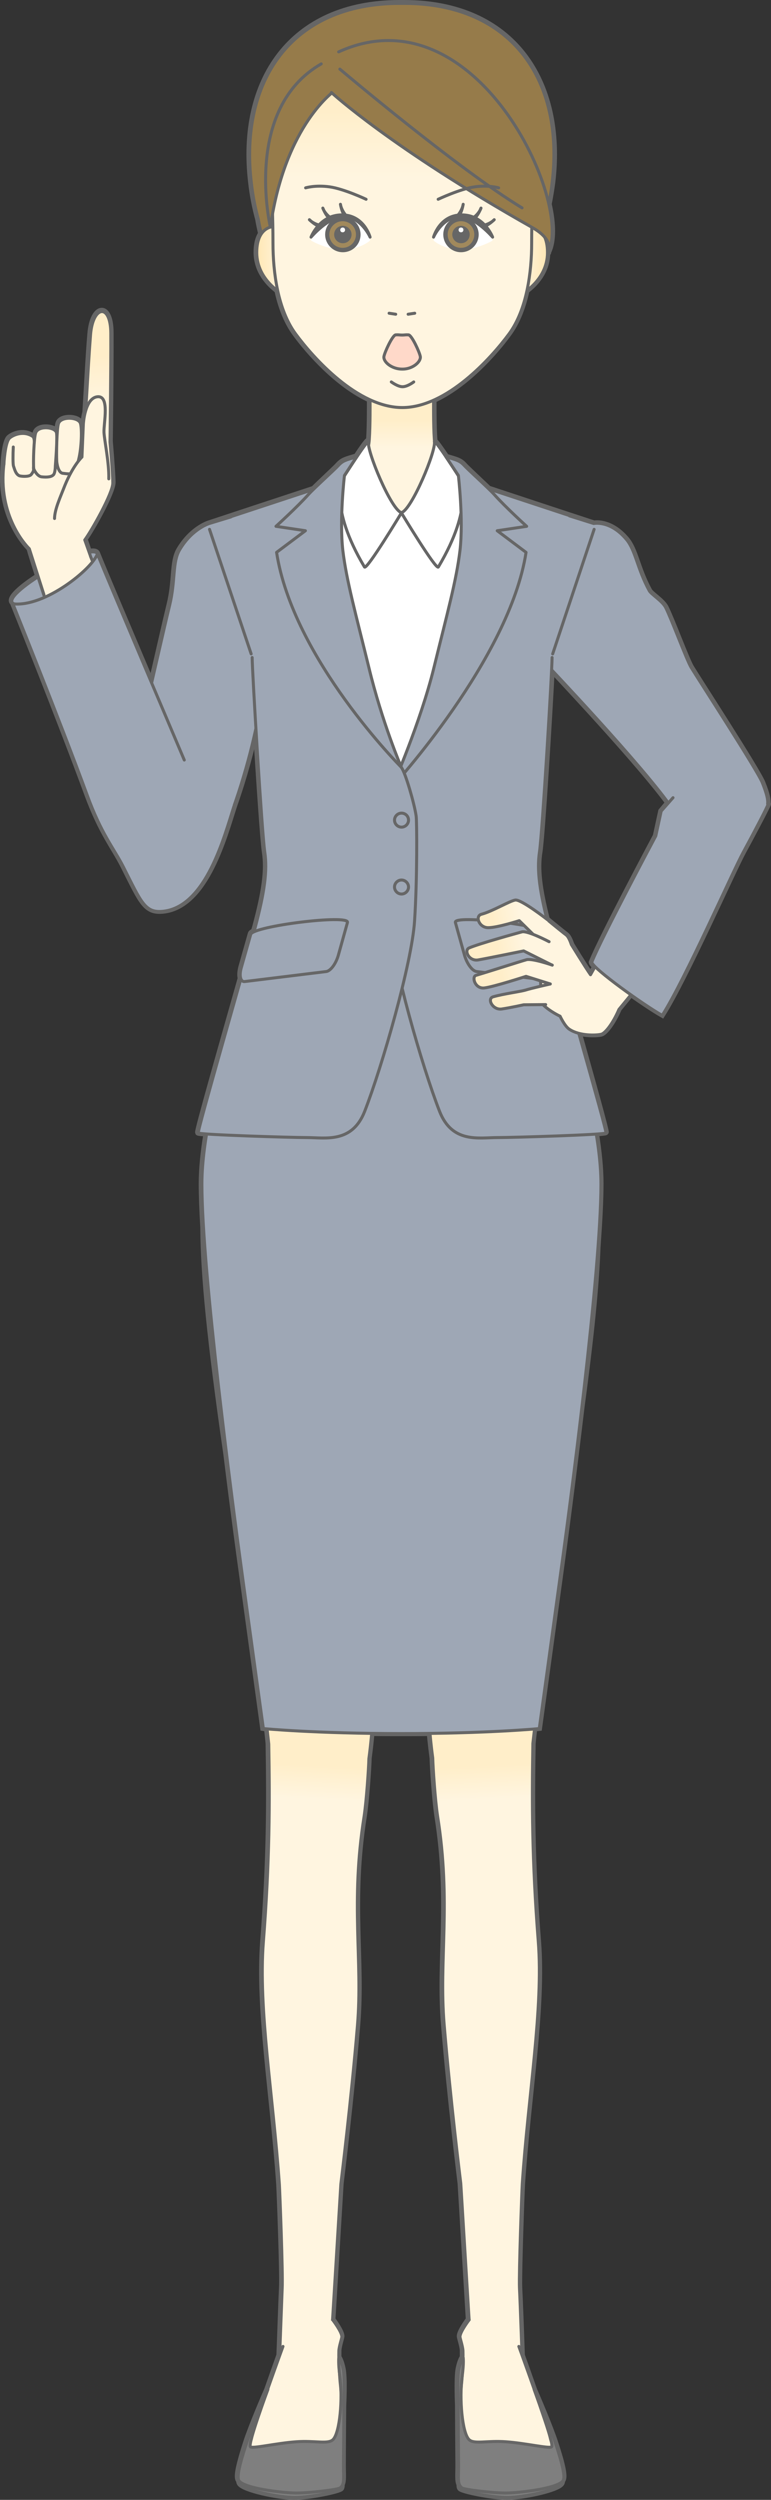 <?xml version="1.0" encoding="UTF-8"?>
<!DOCTYPE svg  PUBLIC '-//W3C//DTD SVG 1.1//EN'  'http://www.w3.org/Graphics/SVG/1.1/DTD/svg11.dtd'>
<svg version="1.1" viewBox="0 0 385.08 1248.2" xmlns="http://www.w3.org/2000/svg">
<rect x="0" y="0" width="385.08" height="1248.2" fill="#333333" stroke="none"/>
<defs>
<linearGradient id="p" x1="377.77" x2="377.77" y1="15.763" y2="77.258" gradientTransform="matrix(.999 -.049 -.049 -.999 -109.79 976.21)" gradientUnits="userSpaceOnUse">
<stop stop-color="#FFF5E0" offset=".004"/>
<stop stop-color="#FFF5E0" offset=".726"/>
<stop stop-color="#FFEEC9" offset="1"/>
</linearGradient>
<linearGradient id="h" x1="263.88" x2="263.88" y1="21.399" y2="82.895" gradientTransform="matrix(-.999 -.049 .049 -.999 396.2 976.21)" gradientUnits="userSpaceOnUse">
<stop stop-color="#FFF5E0" offset=".004"/>
<stop stop-color="#FFF5E0" offset=".726"/>
<stop stop-color="#FFEEC9" offset="1"/>
</linearGradient>
<linearGradient id="g" x1="-298.79" x2="-319.73" y1="1527.1" y2="1610.8" gradientTransform="matrix(.988 .152 .152 -.988 97.199 1820)" gradientUnits="userSpaceOnUse">
<stop stop-color="#FFF5E0" offset=".004"/>
<stop stop-color="#FFF5E0" offset=".726"/>
<stop stop-color="#FFEEC9" offset="1"/>
</linearGradient>
<linearGradient id="f" x1="-323.31" x2="-340.88" y1="1539.2" y2="1609.2" gradientTransform="matrix(.988 .152 .152 -.988 97.199 1820)" gradientUnits="userSpaceOnUse">
<stop stop-color="#FFF5E0" offset=".004"/>
<stop stop-color="#FFF5E0" offset=".726"/>
<stop stop-color="#FFEEC9" offset="1"/>
</linearGradient>
<linearGradient id="e" x1="-310.7" x2="-328.2" y1="1542.4" y2="1612.4" gradientTransform="matrix(.988 .152 .152 -.988 97.199 1820)" gradientUnits="userSpaceOnUse">
<stop stop-color="#FFF5E0" offset=".004"/>
<stop stop-color="#FFF5E0" offset=".726"/>
<stop stop-color="#FFEEC9" offset="1"/>
</linearGradient>
<linearGradient id="d" x1="-298.94" x2="-316.44" y1="1545.3" y2="1615.3" gradientTransform="matrix(.988 .152 .152 -.988 97.199 1820)" gradientUnits="userSpaceOnUse">
<stop stop-color="#FFF5E0" offset=".004"/>
<stop stop-color="#FFF5E0" offset=".726"/>
<stop stop-color="#FFEEC9" offset="1"/>
</linearGradient>
<linearGradient id="c" x1="-294.5" x2="-312" y1="1546.4" y2="1616.4" gradientTransform="matrix(.988 .152 .152 -.988 97.199 1820)" gradientUnits="userSpaceOnUse">
<stop stop-color="#FFF5E0" offset=".004"/>
<stop stop-color="#FFF5E0" offset=".726"/>
<stop stop-color="#FFEEC9" offset="1"/>
</linearGradient>
<linearGradient id="b" x1="232.75" x2="232.75" y1="979.79" y2="1030.8" gradientTransform="matrix(1 0 0 -1 -32.065 1240.6)" gradientUnits="userSpaceOnUse">
<stop stop-color="#FFF5E0" offset=".004"/>
<stop stop-color="#FFF5E0" offset=".726"/>
<stop stop-color="#FFEEC9" offset="1"/>
</linearGradient>
<linearGradient id="a" x1="204.99" x2="161.99" y1="1110.4" y2="1110.4" gradientTransform="matrix(1 0 0 -1 -32.065 1240.6)" gradientUnits="userSpaceOnUse">
<stop stop-color="#FFF5E0" offset=".004"/>
<stop stop-color="#FFF5E0" offset=".726"/>
<stop stop-color="#FFE9BA" offset="1"/>
</linearGradient>
<linearGradient id="o" x1="-7374.9" x2="-7417.9" y1="1110.4" y2="1110.4" gradientTransform="matrix(-1 0 -0 -1 -7146.1 1240.6)" gradientUnits="userSpaceOnUse">
<stop stop-color="#FFF5E0" offset=".004"/>
<stop stop-color="#FFF5E0" offset=".726"/>
<stop stop-color="#FFE9BA" offset="1"/>
</linearGradient>
<linearGradient id="n" x1="233" x2="233" y1="1061.3" y2="1186.4" gradientTransform="matrix(1 0 0 -1 -32.065 1240.6)" gradientUnits="userSpaceOnUse">
<stop stop-color="#FFF5E0" offset=".004"/>
<stop stop-color="#FFF5E0" offset=".726"/>
<stop stop-color="#FFEEC9" offset="1"/>
</linearGradient>
<linearGradient id="m" x1="334.54" x2="283.21" y1="756.54" y2="748.54" gradientTransform="matrix(1 0 0 -1 -32.065 1240.6)" gradientUnits="userSpaceOnUse">
<stop stop-color="#FFF5E0" offset=".004"/>
<stop stop-color="#FFF5E0" offset=".726"/>
<stop stop-color="#FFEEC9" offset="1"/>
</linearGradient>
<linearGradient id="l" x1="330.06" x2="278.73" y1="785.27" y2="777.27" gradientTransform="matrix(1 0 0 -1 -32.065 1240.6)" gradientUnits="userSpaceOnUse">
<stop stop-color="#FFF5E0" offset=".004"/>
<stop stop-color="#FFF5E0" offset=".726"/>
<stop stop-color="#FFEEC9" offset="1"/>
</linearGradient>
<linearGradient id="k" x1="332.14" x2="280.81" y1="771.97" y2="763.97" gradientTransform="matrix(1 0 0 -1 -32.065 1240.6)" gradientUnits="userSpaceOnUse">
<stop stop-color="#FFF5E0" offset=".004"/>
<stop stop-color="#FFF5E0" offset=".726"/>
<stop stop-color="#FFEEC9" offset="1"/>
</linearGradient>
<linearGradient id="j" x1="333.93" x2="282.6" y1="760.49" y2="752.49" gradientTransform="matrix(1 0 0 -1 -32.065 1240.6)" gradientUnits="userSpaceOnUse">
<stop stop-color="#FFF5E0" offset=".004"/>
<stop stop-color="#FFF5E0" offset=".726"/>
<stop stop-color="#FFEEC9" offset="1"/>
</linearGradient>
<linearGradient id="i" x1="335.75" x2="284.42" y1="748.82" y2="740.82" gradientTransform="matrix(1 0 0 -1 -32.065 1240.6)" gradientUnits="userSpaceOnUse">
<stop stop-color="#FFF5E0" offset=".004"/>
<stop stop-color="#FFF5E0" offset=".726"/>
<stop stop-color="#FFEEC9" offset="1"/>
</linearGradient>
</defs>
<path d="m383.34 401.7c0.3-2.2-0.3-5.2-2.6-10.9-2.6-6.4-31.9-51.5-35.6-57.6-2.3-3.9-9.8-24.2-12.7-29.9-1.7-3.3-7.3-6.6-8.2-8.4-6.1-11.2-6.8-20.2-11.5-25.7-7.5-8.8-14.9-8-16-7.8-1.9-0.6-41.3-13.6-52.7-17.4-4.2-4-10.7-10.1-12.1-11.6-2.1-2.4-3.7-2.7-9.1-4.3l0.1 0.1c-2.7-4-5.3-7.7-5.9-7.9-0.5-4.9-0.5-15.2-0.5-16.1v-4.5c16.3-7.4 30.8-23.9 37.5-33.1 4.4-6 7.2-13.6 8.9-21.5 4.1-3.1 10.4-9.4 10.4-19.1 0-3.2-0.5-5.6-1.3-7.4 2.8 3.5 2.1 6.2 1.8 7.1 2.5-5.2 2.5-13.7 0.2-23.8 0.7-3.5 1.3-7.1 1.8-10.8 6-50.4-19.7-89.6-74.1-89.6h-1.1-1.1c-54.4 0-80.1 39.2-74.1 89.6 0.7 6.3 1.9 12.4 3.5 18.3 0.4 2.4 0.9 4.8 1.5 7.2-1.3 1.9-2.3 4.9-2.3 9.3 0 9.7 6.3 16 10.4 19.1 1.7 7.9 4.5 15.5 8.9 21.5 6.7 9.2 21.1 25.6 37.3 33v4.6c0 1 0 15.6-0.8 18.2-0.2-1-0.2-1.7-0.1-2.2-0.5 0-3.1 3.7-5.8 7.8-5.4 1.6-6.9 1.9-9.1 4.3-1.4 1.6-8.2 7.8-12.3 11.9-12.5 4.1-52.1 17.2-52.1 17.2-1 0.3-8.9 3.1-14.9 13.1-3.7 6.1-1.9 15.3-5 27.7-2.2 9-5.3 22.9-9 38.8-11.1-26.3-24.4-57.6-27.1-64.5-0.4-1.1-1.9-1.3-4.1-0.8l-2.2-6.4c3.2-4.3 14.1-23.4 14-28.5s-1.4-20.4-1.4-20.4 0.5-36 0.4-54.4c-0.1-15-8.9-13.8-10.1 0.7-1 11.5-1.8 28.3-2.5 39.2-0.8 3-0.9 5.8-0.9 5.8l-0.2 5.2c-0.2 0.1-0.5 0.3-0.9 0.4 0-2.8-0.1-5.1-0.5-6.1-1.1-3.1-9.6-3.5-10.9 0.1-0.4 1.1-0.7 4.1-0.8 7.5h-0.1c0-1.2 0-2.1-0.1-2.7-0.4-3-9-3.9-10.4-0.1-0.2 0.6-0.4 1.8-0.6 3.3h-0.4c-0.1-0.7-0.3-1.2-0.6-1.4-4.1-2.9-9.1-1.3-11.5 0.6-2.5 1.9-3 13.5-3 13.5l0.1-0.1c0 0.6-0.1 1.2-0.1 1.8-2.3 25.8 12.9 40.1 12.9 40.1l1.2 3.6h-0.1s1.3 4.2 3.3 10.4c-9.2 5.9-16 12.1-12 13.5h0.2-0.7s23 57.1 37.1 95.5c7.1 19.3 13.5 26.7 18 35.7 9.1 18 10.9 23.3 20 22.3 21.5-2.4 30.6-38 35.3-52.4 5.2-14.8 8.6-27.9 10.9-38.5 1.5 25.4 3.6 55.8 4.4 61.3 1.5 9.2 0 20-4.8 37.8-0.2 0.6-0.4 1.3-0.6 2.1-0.9 0.4-1.5 0.8-1.6 1.3l-4.7 16.6c-0.6 2.3-0.7 4.3-0.3 5.5-8.8 31.1-21.8 76.4-21.3 77.1 0.1 0.2 1.7 0.3 4.2 0.5-1.5 8.9-2.4 17.5-2.4 25 0 6.1 0.3 13.5 0.8 22 0.1 23.3 3.3 56.2 11.5 113 3.2 26.2 6.3 49.1 8.1 61.9 5 36.5 10.3 74.9 10.3 74.9s0.6 0.1 1.9 0.2c0.3 2.7 0.6 5.2 0.8 7.5 0.5 29.5 0.5 57.9-2.7 98.9-2.6 33.3 4.9 76.6 8 121.1 0.2 3.2 1.8 44.1 1.4 51.8-0.3 5.5-0.9 24-1.3 33.7-1.5 4.2-3.8 10.6-6.1 17.2-1.3 2.9-7.9 18.3-10.5 26.3-3.7 11.5-4.6 16.3-4 18.3 0.1 0.3 0.3 0.6 0.5 0.8 0 0.5 0.1 1 0.3 1.3 1.9 3.1 19.1 6.8 27.1 6.8s22.6-3.1 23.5-4.3c0.3-0.5 0.4-1.2 0.3-1.8 1-1.9 0.6-4.8 0.6-9.8 0-9.8 0.2-29.8 0.2-29.8s0.7-13.5-0.3-18.2c-0.8-3.9-1.8-5.5-2.1-5.8v-3.5c0.1-2.2 1.5-6.3 1.5-7 0-2.4-4.2-8-4.5-8.4l4.1-67.9s5.2-42 8.3-79.3c2.7-32.5-3.6-60.8 3.3-104.2 1.2-7.9 2.3-24.3 2.4-28.9 0.5-3.7 1-7.9 1.4-12.5 4.7 0.1 9.6 0.1 14.8 0.1 5 0 9.8 0 14.3-0.1 0.4 4.5 0.9 8.7 1.4 12.5 0.1 4.6 1.2 21 2.4 28.9 6.9 43.4 0.6 71.7 3.3 104.2 3.1 37.4 8.3 79.3 8.3 79.3l4.1 67.9c-0.3 0.4-4.5 6-4.5 8.4 0 0.7 1.4 4.8 1.5 7v3.5c-0.3 0.3-1.3 1.9-2.1 5.8-0.9 4.7-0.3 18.2-0.3 18.2s0.1 20 0.2 29.8c0 5-0.4 8 0.6 9.8-0.1 0.7 0 1.4 0.3 1.8 0.9 1.2 15.5 4.3 23.5 4.3s25.3-3.7 27.1-6.8c0.2-0.4 0.3-0.8 0.3-1.3 0.3-0.3 0.4-0.5 0.5-0.8 0.6-2-0.2-6.8-4-18.3-2.6-8-9.2-23.4-10.5-26.3-2.3-6.6-4.6-13.1-6.1-17.2-0.3-9.7-1-28.2-1.3-33.7-0.3-7.7 1.2-48.6 1.4-51.8 3-44.5 10.6-87.8 8-121.1-3.2-40.9-3.2-69.4-2.7-98.9 0.2-2.3 0.5-4.8 0.8-7.5 1.6-0.1 2.4-0.2 2.4-0.2s5.3-38.4 10.3-74.9c2.3-16.6 6.7-49.9 10.9-85.3 4.9-36.2 7.3-61 8-79.8 0.9-12.6 1.5-23.5 1.5-31.9 0-7.6-0.9-16.1-2.3-25 2.9-0.2 4.8-0.4 4.9-0.6 0.3-0.5-6.4-24.6-13.5-49.7 4.6 1.2 9.6 0.9 11.2 0.5 1.9-0.5 5.7-5.2 8.8-12.4l5.9-7.2-0.3-0.5c6.2 4.4 12.4 8.5 16.1 10.6 11.5-18.1 35.1-71.6 40.5-81.5 4.2-7.7 9.3-17.3 11.4-21.6 0.1-0.3 0.3-0.5 0.4-0.8 0.4-0.8 0.6-1.3 0.5-1.4zm-257.7 815.7c-0.1 0.5-0.3 1.1-0.5 1.7 1.2-5.6 5.8-18.5 7.8-23.8-3.4 9.8-6.7 19.5-7.3 22.1zm44.6-25.1c-0.2-2-0.3-3.2-0.3-3.2s-0.1-1-0.2-2.5c0.2 1.7 0.4 3.7 0.5 5.7zm1.8-954.7 0.1-0.2c-0.1 0.1-0.1 0.1-0.1 0.2zm56.6-0.6 0.4 0.5c-0.2-0.1-0.3-0.3-0.4-0.5zm2 952s-0.1 1.2-0.3 3.2c0.1-2 0.3-4 0.5-5.8-0.1 1.6-0.2 2.6-0.2 2.6zm44.7 30.1c-0.2-0.7-0.4-1.3-0.5-1.7-0.6-2.6-3.9-12.3-7.3-22 2 5.2 6.6 18.1 7.8 23.7zm54.9-814.1-2.7 12.4s-27.2 50.9-32 63.1c0.1 0.5 0.7 1.2 1.7 2.2l-2.3 4c-2.6-3.7-9.6-15.1-9.6-15.1s-1.1-3.6-2.5-4.7c-0.2-0.1-7.4-5.9-9.4-7.6 0 0-0.1-0.1-0.3-0.2-3.9-15.4-5.1-25.2-3.7-33.8 1.3-8 5.1-70 6.1-90.8 10.7 11.4 44.5 47.7 58.2 66.3zm-56.3-279.2c-0.1 0.1-0.1 0.2-0.2 0.3 0.1 0.1 0.1-0.1 0.2-0.3z" fill="#666"/>
<path d="m383.34 401.7c0.3-2.2-0.3-5.2-2.6-10.9-2.6-6.4-31.9-51.5-35.6-57.6-2.3-3.9-9.8-24.2-12.7-29.9-1.7-3.3-7.3-6.6-8.2-8.4-6.1-11.2-6.8-20.2-11.5-25.7-7.5-8.8-14.9-8-16-7.8-1.9-0.6-41.3-13.6-52.7-17.4-4.2-4-10.7-10.1-12.1-11.6-2.1-2.4-3.7-2.7-9.1-4.3l0.1 0.1c-2.7-4-5.3-7.7-5.9-7.9-0.5-4.9-0.5-15.2-0.5-16.1v-4.5c16.3-7.4 30.8-23.9 37.5-33.1 4.4-6 7.2-13.6 8.9-21.5 4.1-3.1 10.4-9.4 10.4-19.1 0-3.2-0.5-5.6-1.3-7.4 2.8 3.5 2.1 6.2 1.8 7.1 2.5-5.2 2.5-13.7 0.2-23.8 0.7-3.5 1.3-7.1 1.8-10.8 6-50.4-19.7-89.6-74.1-89.6h-1.1-1.1c-54.4 0-80.1 39.2-74.1 89.6 0.7 6.3 1.9 12.4 3.5 18.3 0.4 2.4 0.9 4.8 1.5 7.2-1.3 1.9-2.3 4.9-2.3 9.3 0 9.7 6.3 16 10.4 19.1 1.7 7.9 4.5 15.5 8.9 21.5 6.7 9.2 21.1 25.6 37.3 33v4.6c0 1 0 15.6-0.8 18.2-0.2-1-0.2-1.7-0.1-2.2-0.5 0-3.1 3.7-5.8 7.8-5.4 1.6-6.9 1.9-9.1 4.3-1.4 1.6-8.2 7.8-12.3 11.9-12.5 4.1-52.1 17.2-52.1 17.2-1 0.3-8.9 3.1-14.9 13.1-3.7 6.1-1.9 15.3-5 27.7-2.2 9-5.3 22.9-9 38.8-11.1-26.3-24.4-57.6-27.1-64.5-0.4-1.1-1.9-1.3-4.1-0.8l-2.2-6.4c3.2-4.3 14.1-23.4 14-28.5s-1.4-20.4-1.4-20.4 0.5-36 0.4-54.4c-0.1-15-8.9-13.8-10.1 0.7-1 11.5-1.8 28.3-2.5 39.2-0.8 3-0.9 5.8-0.9 5.8l-0.2 5.2c-0.2 0.1-0.5 0.3-0.9 0.4 0-2.8-0.1-5.1-0.5-6.1-1.1-3.1-9.6-3.5-10.9 0.1-0.4 1.1-0.7 4.1-0.8 7.5h-0.1c0-1.2 0-2.1-0.1-2.7-0.4-3-9-3.9-10.4-0.1-0.2 0.6-0.4 1.8-0.6 3.3h-0.4c-0.1-0.7-0.3-1.2-0.6-1.4-4.1-2.9-9.1-1.3-11.5 0.6-2.5 1.9-3 13.5-3 13.5l0.1-0.1c0 0.6-0.1 1.2-0.1 1.8-2.3 25.8 12.9 40.1 12.9 40.1l1.2 3.6h-0.1s1.3 4.2 3.3 10.4c-9.2 5.9-16 12.1-12 13.5h0.2-0.7s23 57.1 37.1 95.5c7.1 19.3 13.5 26.7 18 35.7 9.1 18 10.9 23.3 20 22.3 21.5-2.4 30.6-38 35.3-52.4 5.2-14.8 8.6-27.9 10.9-38.5 1.5 25.4 3.6 55.8 4.4 61.3 1.5 9.2 0 20-4.8 37.8-0.2 0.6-0.4 1.3-0.6 2.1-0.9 0.4-1.5 0.8-1.6 1.3l-4.7 16.6c-0.6 2.3-0.7 4.3-0.3 5.5-8.8 31.1-21.8 76.4-21.3 77.1 0.1 0.2 1.7 0.3 4.2 0.5-1.5 8.9-2.4 17.5-2.4 25 0 6.1 0.3 13.5 0.8 22 0.1 23.3 3.3 56.2 11.5 113 3.2 26.2 6.3 49.1 8.1 61.9 5 36.5 10.3 74.9 10.3 74.9s0.6 0.1 1.9 0.2c0.3 2.7 0.6 5.2 0.8 7.5 0.5 29.5 0.5 57.9-2.7 98.9-2.6 33.3 4.9 76.6 8 121.1 0.2 3.2 1.8 44.1 1.4 51.8-0.3 5.5-0.9 24-1.3 33.7-1.5 4.2-3.8 10.6-6.1 17.2-1.3 2.9-7.9 18.3-10.5 26.3-3.7 11.5-4.6 16.3-4 18.3 0.1 0.3 0.3 0.6 0.5 0.8 0 0.5 0.1 1 0.3 1.3 1.9 3.1 19.1 6.8 27.1 6.8s22.6-3.1 23.5-4.3c0.3-0.5 0.4-1.2 0.3-1.8 1-1.9 0.6-4.8 0.6-9.8 0-9.8 0.2-29.8 0.2-29.8s0.7-13.5-0.3-18.2c-0.8-3.9-1.8-5.5-2.1-5.8v-3.5c0.1-2.2 1.5-6.3 1.5-7 0-2.4-4.2-8-4.5-8.4l4.1-67.9s5.2-42 8.3-79.3c2.7-32.5-3.6-60.8 3.3-104.2 1.2-7.9 2.3-24.3 2.4-28.9 0.5-3.7 1-7.9 1.4-12.5 4.7 0.1 9.6 0.1 14.8 0.1 5 0 9.8 0 14.3-0.1 0.4 4.5 0.9 8.7 1.4 12.5 0.1 4.6 1.2 21 2.4 28.9 6.9 43.4 0.6 71.7 3.3 104.2 3.1 37.4 8.3 79.3 8.3 79.3l4.1 67.9c-0.3 0.4-4.5 6-4.5 8.4 0 0.7 1.4 4.8 1.5 7v3.5c-0.3 0.3-1.3 1.9-2.1 5.8-0.9 4.7-0.3 18.2-0.3 18.2s0.1 20 0.2 29.8c0 5-0.4 8 0.6 9.8-0.1 0.7 0 1.4 0.3 1.8 0.9 1.2 15.5 4.3 23.5 4.3s25.3-3.7 27.1-6.8c0.2-0.4 0.3-0.8 0.3-1.3 0.3-0.3 0.4-0.5 0.5-0.8 0.6-2-0.2-6.8-4-18.3-2.6-8-9.2-23.4-10.5-26.3-2.3-6.6-4.6-13.1-6.1-17.2-0.3-9.7-1-28.2-1.3-33.7-0.3-7.7 1.2-48.6 1.4-51.8 3-44.5 10.6-87.8 8-121.1-3.2-40.9-3.2-69.4-2.7-98.9 0.2-2.3 0.5-4.8 0.8-7.5 1.6-0.1 2.4-0.2 2.4-0.2s5.3-38.4 10.3-74.9c2.3-16.6 6.7-49.9 10.9-85.3 4.9-36.2 7.3-61 8-79.8 0.9-12.6 1.5-23.5 1.5-31.9 0-7.6-0.9-16.1-2.3-25 2.9-0.2 4.8-0.4 4.9-0.6 0.3-0.5-6.4-24.6-13.5-49.7 4.6 1.2 9.6 0.9 11.2 0.5 1.9-0.5 5.7-5.2 8.8-12.4l5.9-7.2-0.3-0.5c6.2 4.4 12.4 8.5 16.1 10.6 11.5-18.1 35.1-71.6 40.5-81.5 4.2-7.7 9.3-17.3 11.4-21.6 0.1-0.3 0.3-0.5 0.4-0.8 0.4-0.8 0.6-1.3 0.5-1.4zm-257.7 815.7c-0.1 0.5-0.3 1.1-0.5 1.7 1.2-5.6 5.8-18.5 7.8-23.8-3.4 9.8-6.7 19.5-7.3 22.1zm44.6-25.1c-0.2-2-0.3-3.2-0.3-3.2s-0.1-1-0.2-2.5c0.2 1.7 0.4 3.7 0.5 5.7zm1.8-954.7 0.1-0.2c-0.1 0.1-0.1 0.1-0.1 0.2zm56.6-0.6 0.4 0.5c-0.2-0.1-0.3-0.3-0.4-0.5zm2 952s-0.1 1.2-0.3 3.2c0.1-2 0.3-4 0.5-5.8-0.1 1.6-0.2 2.6-0.2 2.6zm44.7 30.1c-0.2-0.7-0.4-1.3-0.5-1.7-0.6-2.6-3.9-12.3-7.3-22 2 5.2 6.6 18.1 7.8 23.7zm54.9-814.1-2.7 12.4s-27.2 50.9-32 63.1c0.1 0.5 0.7 1.2 1.7 2.2l-2.3 4c-2.6-3.7-9.6-15.1-9.6-15.1s-1.1-3.6-2.5-4.7c-0.2-0.1-7.4-5.9-9.4-7.6 0 0-0.1-0.1-0.3-0.2-3.9-15.4-5.1-25.2-3.7-33.8 1.3-8 5.1-70 6.1-90.8 10.7 11.4 44.5 47.7 58.2 66.3zm-56.3-279.2c-0.1 0.1-0.1 0.2-0.2 0.3 0.1 0.1 0.1-0.1 0.2-0.3z" fill-opacity="0" stroke="#666" stroke-width="3"/>
<path d="m160.44 243.1-55.8 18.4 22.5 70.6 73.6 20.4 73.5-20.4 22.5-70.6-55.8-18.4-40.2 0.8z" fill="#9EA7B5"/>
<path d="m160.44 243.1-55.8 18.4 22.5 70.6 73.6 20.4 73.5-20.4 22.5-70.6-55.8-18.4-40.2 0.8z" fill-opacity="0" stroke="#666" stroke-linecap="round" stroke-linejoin="round" stroke-width="1.5"/>
<path d="m277.44 791.1c20.8-131.8 23.9-173.2 19.9-204.6s-19.4-74.3-19.4-74.3c-2.9-12.7-66.6 99.2-66.6 99.2s-10.1 16.2-6.8 37.8c5 32.7 3.5 77.5 5.5 118.1 1.5 30 2.3 82.9 6.1 110.5 0.1 4.6 1.2 21 2.4 28.9 6.9 43.4 0.6 71.7 3.3 104.2 3.1 37.4 8.3 79.3 8.3 79.3l5.1 83.4 25.7 8.6s-1.1-32.2-1.5-39.9c-0.3-7.7 1.2-48.6 1.4-51.8 3-44.5 10.6-87.8 8-121.1-3.2-40.9-3.2-69.4-2.7-98.9 1.9-17.2 5.6-43.3 11.3-79.4z" fill="url(#p)"/>
<path d="m277.44 791.1c20.8-131.8 23.9-173.2 19.9-204.6s-19.4-74.3-19.4-74.3c-2.9-12.7-66.6 99.2-66.6 99.2s-10.1 16.2-6.8 37.8c5 32.7 3.5 77.5 5.5 118.1 1.5 30 2.3 82.9 6.1 110.5v0c0.1 4.6 1.2 21 2.4 28.9 6.9 43.4 0.6 71.7 3.3 104.2 3.1 37.4 8.3 79.3 8.3 79.3l5.1 83.4 25.7 8.6s-1.1-32.2-1.5-39.9c-0.3-7.7 1.2-48.6 1.4-51.8 3-44.5 10.6-87.8 8-121.1-3.2-40.9-3.2-69.4-2.7-98.9 1.9-17.2 5.6-43.3 11.3-79.4z" fill-opacity="0" stroke="#666" stroke-linecap="round" stroke-linejoin="round" stroke-width="1.5"/>
<path d="m189.14 611.5s-63.7-112-66.6-99.2c0 0-15.4 42.9-19.4 74.3s-0.9 72.7 19.9 204.6c5.7 36.1 9.4 62.2 11.2 79.6 0.5 29.5 0.5 57.9-2.7 98.9-2.6 33.3 4.9 76.6 8 121.1 0.2 3.2 1.8 44.1 1.4 51.8-0.3 7.7-1.5 39.9-1.5 39.9l25.7-8.6 5.1-83.4s5.2-42 8.3-79.3c2.7-32.5-3.6-60.8 3.3-104.2 1.2-7.9 2.3-24.3 2.4-28.9 3.8-27.6 4.6-80.6 6.1-110.6 2-40.6 0.6-85.4 5.5-118.1 3.4-21.7-6.7-37.9-6.7-37.9z" fill="url(#h)"/>
<path d="m189.14 611.5s-63.7-112-66.6-99.2c0 0-15.4 42.9-19.4 74.3s-0.9 72.7 19.9 204.6c5.7 36.1 9.4 62.2 11.2 79.6 0.5 29.5 0.5 57.9-2.7 98.9-2.6 33.3 4.9 76.6 8 121.1 0.2 3.2 1.8 44.1 1.4 51.8-0.3 7.7-1.5 39.9-1.5 39.9l25.7-8.6 5.1-83.4s5.2-42 8.3-79.3c2.7-32.5-3.6-60.8 3.3-104.2 1.2-7.9 2.3-24.3 2.4-28.9v0c3.8-27.6 4.6-80.6 6.1-110.6 2-40.6 0.6-85.4 5.5-118.1 3.4-21.7-6.7-37.9-6.7-37.9z" fill-opacity="0" stroke="#666" stroke-linecap="round" stroke-linejoin="round" stroke-width="1.5"/>
<path d="m300.14 591.2c0-43.9-29.7-119.8-29.7-119.8l-70-13.7-69.9 13.7s-29.7 75.9-29.7 119.8 15.4 160.5 20.4 197 10.3 74.9 10.3 74.9 26 2.5 68.9 2.5c43 0 68.9-2.5 68.9-2.5s5.3-38.4 10.3-74.9c5.1-36.5 20.5-153.1 20.5-197z" fill="#9EA7B5"/>
<path d="m300.14 591.2c0-43.9-29.7-119.8-29.7-119.8l-70-13.7-69.9 13.7s-29.7 75.9-29.7 119.8 15.4 160.5 20.4 197 10.3 74.9 10.3 74.9 26 2.5 68.9 2.5c43 0 68.9-2.5 68.9-2.5s5.3-38.4 10.3-74.9c5.1-36.5 20.5-153.1 20.5-197z" fill-opacity="0" stroke="#666" stroke-linecap="round" stroke-linejoin="round" stroke-width="1.5"/>
<path d="m166.14 1158.3s4.6 6 4.6 8.5c0 0.7-1.4 4.8-1.5 7-0.2 5.5 0.6 15.2 0.6 15.2s5.3 48.3-3.9 48.4c-9 0-39.9-1-44.3-1s3-14.5 4-19.1c1.2-5.8 15.7-45.7 15.7-45.7" fill="#FFF5E0"/>
<path d="m166.14 1158.3s4.6 6 4.6 8.5c0 0.7-1.4 4.8-1.5 7-0.2 5.5 0.6 15.2 0.6 15.2s5.3 48.3-3.9 48.4c-9 0-39.9-1-44.3-1s3-14.5 4-19.1c1.2-5.8 15.7-45.7 15.7-45.7" fill-opacity="0" stroke="#666" stroke-linecap="round" stroke-linejoin="round" stroke-width="1.5"/>
<path d="m120.84 1234.2s-1.9 4.2-0.8 6c1.9 3.1 19.1 6.8 27.1 6.8s22.6-3.1 23.5-4.3-0.3-4-0.3-4z" fill="#7F7F7F"/>
<path d="m120.84 1234.2s-1.9 4.2-0.8 6c1.9 3.1 19.1 6.8 27.1 6.8s22.6-3.1 23.5-4.3-0.3-4-0.3-4z" fill-opacity="0" stroke="#666" stroke-linecap="round" stroke-linejoin="round" stroke-width="1.5"/>
<path d="m133.84 1193s-10.1 27.1-8.8 28.7c0.9 1.1 13-1.8 22.9-2.5 9.5-0.7 15.9 1.4 18.4-1.1 3.4-3.4 4.9-20.3 3.4-31.6-0.9-6.8-0.5-9.3-0.5-9.3s1.3 1.4 2.2 5.9c0.9 4.7 0.3 18.2 0.3 18.2s-0.1 20-0.2 29.8c0 6.4 0.7 9.5-1.8 11.2-1.2 0.8-15.1 2.5-21.7 2.5s-27.5-2.4-28.9-6.6c-0.6-2 0.2-6.8 4-18.3 2.8-9 10.7-26.9 10.7-26.9z" fill="#7F7F7F"/>
<path d="m133.84 1193s-10.1 27.1-8.8 28.7c0.9 1.1 13-1.8 22.9-2.5 9.5-0.7 15.9 1.4 18.4-1.1 3.4-3.4 4.9-20.3 3.4-31.6-0.9-6.8-0.5-9.3-0.5-9.3s1.3 1.4 2.2 5.9c0.9 4.7 0.3 18.2 0.3 18.2s-0.1 20-0.2 29.8c0 6.4 0.7 9.5-1.8 11.2-1.2 0.8-15.1 2.5-21.7 2.5s-27.5-2.4-28.9-6.6c-0.6-2 0.2-6.8 4-18.3 2.8-9 10.7-26.9 10.7-26.9z" fill-opacity="0" stroke="#666" stroke-linecap="round" stroke-linejoin="round" stroke-width="1.5"/>
<path d="m234.34 1158.3s-4.6 6-4.6 8.5c0 0.7 1.4 4.8 1.5 7 0.2 5.5-0.6 15.2-0.6 15.2s-5.3 48.3 3.9 48.4c9 0 39.9-1 44.3-1s-3-14.5-4-19.1c-1.2-5.8-15.7-45.7-15.7-45.7" fill="#FFF5E0"/>
<path d="m234.34 1158.3s-4.6 6-4.6 8.5c0 0.7 1.4 4.8 1.5 7 0.2 5.5-0.6 15.2-0.6 15.2s-5.3 48.3 3.9 48.4c9 0 39.9-1 44.3-1s-3-14.5-4-19.1c-1.2-5.8-15.7-45.7-15.7-45.7" fill-opacity="0" stroke="#666" stroke-linecap="round" stroke-linejoin="round" stroke-width="1.5"/>
<path d="m279.74 1234.2s1.9 4.2 0.8 6c-1.9 3.1-19.1 6.8-27.1 6.8s-22.6-3.1-23.5-4.3 0.3-4 0.3-4z" fill="#7F7F7F"/>
<path d="m279.74 1234.2s1.9 4.2 0.8 6c-1.9 3.1-19.1 6.8-27.1 6.8s-22.6-3.1-23.5-4.3 0.3-4 0.3-4z" fill-opacity="0" stroke="#666" stroke-linecap="round" stroke-linejoin="round" stroke-width="1.5"/>
<path d="m266.74 1193s10.1 27.1 8.8 28.7c-0.9 1.1-13-1.8-22.9-2.5-9.5-0.7-15.9 1.4-18.4-1.1-3.4-3.4-4.9-20.3-3.4-31.6 0.9-6.8 0.5-9.3 0.5-9.3s-1.3 1.4-2.2 5.9c-0.9 4.7-0.3 18.2-0.3 18.2s0.1 20 0.2 29.8c0 6.4-0.7 9.5 1.8 11.2 1.2 0.8 15.1 2.5 21.7 2.5s27.5-2.4 28.9-6.6c0.6-2-0.2-6.8-4-18.3-2.9-9-10.7-26.9-10.7-26.9z" fill="#7F7F7F"/>
<path d="m266.74 1193s10.1 27.1 8.8 28.7c-0.9 1.1-13-1.8-22.9-2.5-9.5-0.7-15.9 1.4-18.4-1.1-3.4-3.4-4.9-20.3-3.4-31.6 0.9-6.8 0.5-9.3 0.5-9.3s-1.3 1.4-2.2 5.9c-0.9 4.7-0.3 18.2-0.3 18.2s0.1 20 0.2 29.8c0 6.4-0.7 9.5 1.8 11.2 1.2 0.8 15.1 2.5 21.7 2.5s27.5-2.4 28.9-6.6c0.6-2-0.2-6.8-4-18.3-2.9-9-10.7-26.9-10.7-26.9z" fill-opacity="0" stroke="#666" stroke-linecap="round" stroke-linejoin="round" stroke-width="1.5"/>
<path d="m272.24 331s50 52.6 63.8 73.1c3.9 5.8 37.7 12.4 45.6 1.3 2.3-3.3 2.8-5.3-0.9-14.6-2.6-6.4-31.9-51.5-35.6-57.6-2.3-3.9-9.8-24.2-12.7-29.9-1.7-3.3-7.3-6.6-8.2-8.4-6.1-11.2-6.8-20.2-11.5-25.7-8.1-9.6-16.2-7.8-16.2-7.8l-12.1-3.8" fill="#9EA7B5"/>
<path d="m272.24 331s50 52.6 63.8 73.1c3.9 5.8 37.7 12.4 45.6 1.3 2.3-3.3 2.8-5.3-0.9-14.6-2.6-6.4-31.9-51.5-35.6-57.6-2.3-3.9-9.8-24.2-12.7-29.9-1.7-3.3-7.3-6.6-8.2-8.4-6.1-11.2-6.8-20.2-11.5-25.7-8.1-9.6-16.2-7.8-16.2-7.8l-12.1-3.8" fill-opacity="0" stroke="#666" stroke-linecap="round" stroke-linejoin="round" stroke-width="1.5"/>
<path d="m132.04 337.7s-3.2 42.7-27.5 95.2c-5 10.8-48.2-14.1-41.4-40.1 1.8-6.7 6.6-13.2 8.3-20.2 1.1-4.4-1-9.1 0-13.4 5.5-23 10.3-44.7 13.3-57 3-12.4 1.3-21.5 5-27.7 6.4-10.8 15.1-13.2 15.1-13.2l10.5-3.2" fill="#9EA7B5"/>
<path d="m132.04 337.7s-3.2 42.7-27.5 95.2c-5 10.8-48.2-14.1-41.4-40.1 1.8-6.7 6.6-13.2 8.3-20.2 1.1-4.4-1-9.1 0-13.4 5.5-23 10.3-44.7 13.3-57 3-12.4 1.3-21.5 5-27.7 6.4-10.8 15.1-13.2 15.1-13.2l10.5-3.2" fill-opacity="0" stroke="#666" stroke-linecap="round" stroke-linejoin="round" stroke-width="1.5"/>
<path d="m7.035 301.5c-9.2-3.4 39.2-31.7 41.6-24.9s-20.5 32.7-41.6 24.9z" fill="#9EA7B5"/>
<path d="m7.035 301.5c-9.2-3.4 39.2-31.7 41.6-24.9s-20.5 32.7-41.6 24.9z" fill-opacity="0" stroke="#666" stroke-linecap="round" stroke-linejoin="round" stroke-width="1.5"/>
<path d="m87.935 448.3c-5.4 1.3-25.1-34.8-31.7-50.4s-16.8-50.5-23.9-70c-5.8-15.9-16.7-50.3-16.7-50.3l26.6-7.3s12.8 32.3 19.3 48c6.6 15.6 30 51.1 32.5 73.7" fill="#FFF5E0"/>
<path d="m87.935 448.3c-5.4 1.3-25.1-34.8-31.7-50.4s-16.8-50.5-23.9-70c-5.8-15.9-16.7-50.3-16.7-50.3l26.6-7.3s12.8 32.3 19.3 48c6.6 15.6 30 51.1 32.5 73.7" fill-opacity="0" stroke="#666" stroke-linecap="round" stroke-linejoin="round" stroke-width="1.5"/>
<path d="m21.935 296.9-7.3-22.9s-15.2-14.4-12.9-40.1c0.2-1.7 0.2-3.6 0.4-5.5 0.7-6.4 5.1-10 5.1-10l2.9 1.3s30.8-0.6 31.6-2.7 2.1-32.4 3.5-50c1.2-14.5 10-15.7 10.1-0.7 0.1 18.4-0.4 54.4-0.4 54.4s1.4 15.3 1.4 20.4c0.1 5.1-10.8 24.2-14 28.5l2.7 7.6" fill="url(#g)"/>
<path d="m21.935 296.9-7.3-22.9s-15.2-14.4-12.9-40.1c0.2-1.7 0.2-3.6 0.4-5.5 0.7-6.4 5.1-10 5.1-10l2.9 1.3s30.8-0.6 31.6-2.7 2.1-32.4 3.5-50c1.2-14.5 10-15.7 10.1-0.7 0.1 18.4-0.4 54.4-0.4 54.4s1.4 15.3 1.4 20.4c0.1 5.1-10.8 24.2-14 28.5l2.7 7.6" fill-opacity="0" stroke="#666" stroke-linecap="round" stroke-linejoin="round" stroke-width="1.5"/>
<path d="m6.635 223.2c-0.2 3.8-0.2 8.7 0.1 9.5 0.6 1.8 1.1 3.9 2.8 4.8 0.8 0.4 5 0.7 6-0.5s1.4-2.2 1.2-3 1.5-14.7-0.3-16c-4.1-2.9-9.1-1.3-11.5 0.6-2.5 1.9-3 13.5-3 13.5" fill="url(#f)"/>
<path d="m6.635 223.2c-0.2 3.8-0.2 8.7 0.1 9.5 0.6 1.8 1.1 3.9 2.8 4.8 0.8 0.4 5 0.7 6-0.5s1.4-2.2 1.2-3 1.5-14.7-0.3-16c-4.1-2.9-9.1-1.3-11.5 0.6-2.5 1.9-3 13.5-3 13.5" fill-opacity="0" stroke="#666" stroke-linecap="round" stroke-linejoin="round" stroke-width="1.5"/>
<path d="m27.635 232.7s1.1-13.4 0.6-16.5c-0.4-3-9-3.9-10.4-0.1-0.9 2.3-1.3 14.9-1 17.8 0.1 0.7 1.8 4 4 4.2 3 0.3 5.1 0 6-1.2 0.8-1.2 0.8-4.2 0.8-4.2z" fill="url(#e)"/>
<path d="m27.635 232.7s1.1-13.4 0.6-16.5c-0.4-3-9-3.9-10.4-0.1-0.9 2.3-1.3 14.9-1 17.8 0.1 0.7 1.8 4 4 4.2 3 0.3 5.1 0 6-1.2 0.8-1.2 0.8-4.2 0.8-4.2z" fill-opacity="0" stroke="#666" stroke-linecap="round" stroke-linejoin="round" stroke-width="1.5"/>
<path d="m39.335 229.2c1.4-5.6 1.7-15.4 0.8-17.9-1.1-3.1-9.6-3.5-10.9 0.1-0.9 2.5-1.1 15.6-0.9 18.8 0 0.8 0.6 5.7 2.9 6.1 3 0.4 5.1 0.6 6-0.6s2.1-6.5 2.1-6.5z" fill="url(#d)"/>
<path d="m39.335 229.2c1.4-5.6 1.7-15.4 0.8-17.9-1.1-3.1-9.6-3.5-10.9 0.1-0.9 2.5-1.1 15.6-0.9 18.8 0 0.8 0.6 5.7 2.9 6.1 3 0.4 5.1 0.6 6-0.6s2.1-6.5 2.1-6.5z" fill-opacity="0" stroke="#666" stroke-linecap="round" stroke-linejoin="round" stroke-width="1.5"/>
<path d="m27.235 258.9c0.1-4.7 2.8-10.4 5.2-16.6 4.1-10 8.5-14.1 8.5-14.1l0.7-16.5s0.7-12.9 7-13.6 3.1 13.1 3.3 17.8c0.2 4 2.6 15.2 2.4 23.2" fill="url(#c)"/>
<path d="m27.235 258.9c0.1-4.7 2.8-10.4 5.2-16.6 4.1-10 8.5-14.1 8.5-14.1l0.7-16.5s0.7-12.9 7-13.6 3.1 13.1 3.3 17.8c0.2 4 2.6 15.2 2.4 23.2" fill-opacity="0" stroke="#666" stroke-linecap="round" stroke-linejoin="round" stroke-width="1.5"/>
<path d="m116.84 402.6c-4.7 14.5-13.8 50.1-35.3 52.4-9.1 1-10.9-4.3-20-22.3-4.6-9-11-16.4-18-35.7-14.1-38.4-37.1-95.5-37.1-95.5 16 1.8 39.6-17.5 42.2-24.9 5 12.4 43.4 102.9 43.4 102.9" fill="#9EA7B5"/>
<path d="m116.84 402.6c-4.7 14.5-13.8 50.1-35.3 52.4-9.1 1-10.9-4.3-20-22.3-4.6-9-11-16.4-18-35.7-14.1-38.4-37.1-95.5-37.1-95.5 16 1.8 39.6-17.5 42.2-24.9 5 12.4 43.4 102.9 43.4 102.9" fill-opacity="0" stroke="#666" stroke-linecap="round" stroke-linejoin="round" stroke-width="1.5"/>
<path d="m236.94 249.3c-13.1-7.4-15.3-17.3-19.5-26.5-0.9-1.9-0.9-17.4-0.9-18.4v-9.1h-31.7v9.1c0 1.1 0 16.5-0.9 18.4-4.2 9.2-6.4 19.2-19.5 26.5-4.1 2.3 36 29.9 36 29.9s40.6-27.6 36.5-29.9z" fill="url(#b)"/>
<path d="m236.94 249.3c-13.1-7.4-15.3-17.3-19.5-26.5-0.9-1.9-0.9-17.4-0.9-18.4v-9.1h-31.7v9.1c0 1.1 0 16.5-0.9 18.4-4.2 9.2-6.4 19.2-19.5 26.5-4.1 2.3 36 29.9 36 29.9s40.6-27.6 36.5-29.9z" fill-opacity="0" stroke="#666" stroke-linecap="round" stroke-linejoin="round" stroke-width="1.5"/>
<path d="m201.84 1.7h-1.1-1.1c-54.4 0-80.1 39.2-74.1 89.6 0.7 6.3 1.9 12.4 3.5 18.3 6.1 35.3 29.3 62.9 58.7 69.7 3.9 1 7.9 1.6 11.8 1.6h1.1 1.1c4 0 7.9-0.6 11.8-1.6 29.4-6.8 52.7-34.5 58.7-69.7 1.6-5.9 2.8-12 3.5-18.3 6.2-50.4-19.5-89.6-73.9-89.6z" fill="#967B4A"/>
<path d="m201.84 1.7h-1.1-1.1c-54.4 0-80.1 39.2-74.1 89.6 0.7 6.3 1.9 12.4 3.5 18.3 6.1 35.3 29.3 62.9 58.7 69.7 3.9 1 7.9 1.6 11.8 1.6h1.1 1.1c4 0 7.9-0.6 11.8-1.6 29.4-6.8 52.7-34.5 58.7-69.7 1.6-5.9 2.8-12 3.5-18.3 6.2-50.4-19.5-89.6-73.9-89.6z" fill-opacity="0" stroke="#666" stroke-linecap="round" stroke-linejoin="round" stroke-width="1.5"/>
<path d="m138.24 113s-10-1.2-10 13.1 13.8 21.3 13.8 21.3z" fill="url(#a)"/>
<path d="m138.24 113s-10-1.2-10 13.1 13.8 21.3 13.8 21.3z" fill-opacity="0" stroke="#666" stroke-linecap="round" stroke-linejoin="round" stroke-width="1.5"/>
<path d="m263.44 113s10-1.2 10 13.1-13.8 21.3-13.8 21.3z" fill="url(#o)"/>
<path d="m263.44 113s10-1.2 10 13.1-13.8 21.3-13.8 21.3z" fill-opacity="0" stroke="#666" stroke-linecap="round" stroke-linejoin="round" stroke-width="1.5"/>
<path d="m202.64 37.7h-1.1-0.3-0.4-0.4-0.3-1.1c-53.5 1.1-63.3 41.2-63.3 60.7 0 0 0.6 8.8 0.6 23.1s2.4 33.1 11.3 45.2 31 36.8 53.3 36.8c22.2 0 44.4-24.7 53.3-36.8s11.3-30.9 11.3-45.2 0.6-23.1 0.6-23.1c-0.2-19.6-9.9-59.7-63.5-60.7z" fill="url(#n)"/>
<path d="m202.64 37.7v0h-1.1-0.3v0h-0.4-0.4v0h-0.3-1.1v0c-53.5 1.1-63.3 41.2-63.3 60.7 0 0 0.6 8.8 0.6 23.1s2.4 33.1 11.3 45.2 31 36.8 53.3 36.8c22.2 0 44.4-24.7 53.3-36.8s11.3-30.9 11.3-45.2 0.6-23.1 0.6-23.1c-0.2-19.6-9.9-59.7-63.5-60.7z" fill-opacity="0" stroke="#666" stroke-linecap="round" stroke-linejoin="round" stroke-width="1.5"/>
<path d="m167.64 44.9s-25.2 16.7-32.6 68.5c0 0-13.9-58.9 25.4-81.5" fill="#967B4A"/>
<path d="m167.64 44.9s-25.2 16.7-32.6 68.5c0 0-13.9-58.9 25.4-81.5" fill-opacity="0" stroke="#666" stroke-linecap="round" stroke-linejoin="round" stroke-width="1.5"/>
<path d="m165.54 46.2s29.8 27.6 100.3 67.4c11.5 6.5 7.9 12.5 7.9 12.5 12.9-24.6-36-131.4-104.6-100.2" fill="#967B4A"/>
<path d="m165.54 46.2s29.8 27.6 100.3 67.4c11.5 6.5 7.9 12.5 7.9 12.5 12.9-24.6-36-131.4-104.6-100.2" fill-opacity="0" stroke="#666" stroke-linecap="round" stroke-linejoin="round" stroke-width="1.5"/>
<g fill-opacity="0" stroke="#666" stroke-linecap="round" stroke-linejoin="round" stroke-width="1.5">
<path d="m194.34 156.4 3.3 0.5"/>
<path d="m207.14 156.4-3.3 0.5"/>
</g>
<path d="m169.74 34.5s58.7 49.7 91 69.3" fill-opacity="0" stroke="#666" stroke-linecap="round" stroke-linejoin="round" stroke-width="1.5"/>
<path d="m155.34 120.1s4.1-11.6 15.2-11.6 14.3 11.6 14.3 11.6-7.2 6.7-20.1 3.7c-5.4-1.3-9.4-3.7-9.4-3.7z" fill="#fff"/>
<path d="m163.14 117.1c0 4.4 3.6 8.1 8.1 8.1s8.1-3.6 8.1-8.1c0-4.4-3.6-8.1-8.1-8.1s-8.1 3.7-8.1 8.1z"/>
<path d="m163.14 117.1c0 4.4 3.6 8.1 8.1 8.1s8.1-3.6 8.1-8.1c0-4.4-3.6-8.1-8.1-8.1s-8.1 3.7-8.1 8.1z" fill-opacity="0" stroke="#666" stroke-linecap="round" stroke-linejoin="round" stroke-width="1.5"/>
<path d="m163.74 117.1c0 4.1 3.3 7.4 7.4 7.4s7.4-3.3 7.4-7.4-3.3-7.4-7.4-7.4c-4 0-7.4 3.3-7.4 7.4z" fill="#A1895C"/>
<path d="m163.74 117.1c0 4.1 3.3 7.4 7.4 7.4s7.4-3.3 7.4-7.4-3.3-7.4-7.4-7.4c-4 0-7.4 3.3-7.4 7.4z" fill-opacity="0" stroke="#666" stroke-linecap="round" stroke-linejoin="round" stroke-width="1.5"/>
<path d="m167.64 117.1c0 2 1.6 3.6 3.6 3.6s3.6-1.6 3.6-3.6-1.6-3.6-3.6-3.6-3.6 1.6-3.6 3.6z" fill="#666"/>
<path d="m167.64 117.1c0 2 1.6 3.6 3.6 3.6s3.6-1.6 3.6-3.6-1.6-3.6-3.6-3.6-3.6 1.6-3.6 3.6z" fill-opacity="0" stroke="#666" stroke-linecap="round" stroke-linejoin="round" stroke-width="1.5"/>
<path d="m169.94 114.8c0 0.7 0.5 1.2 1.2 1.2s1.2-0.5 1.2-1.2-0.5-1.2-1.2-1.2c-0.6 0-1.2 0.5-1.2 1.2z" fill="#fff"/>
<path d="m164.04 108.6s-1.4-1.3-2.8-4.7c0.9 2.6 3.3 4.4 3.3 4.4l-0.5 0.3" fill="#FFF8E8"/>
<path d="m164.04 108.6s-1.4-1.3-2.8-4.7c0.9 2.6 3.3 4.4 3.3 4.4l-0.5 0.3" fill-opacity="0" stroke="#666" stroke-linecap="round" stroke-linejoin="round" stroke-width="1.5"/>
<path d="m158.94 112.8s-1.8-0.6-4.4-3.1c1.9 2 4.9 2.7 4.9 2.7l-0.5 0.4" fill="#FFF8E8"/>
<path d="m158.94 112.8s-1.8-0.6-4.4-3.1c1.9 2 4.9 2.7 4.9 2.7l-0.5 0.4" fill-opacity="0" stroke="#666" stroke-linecap="round" stroke-linejoin="round" stroke-width="1.5"/>
<path d="m171.74 107.1s-1.1-1.6-1.7-5.1c0.4 2.7 2.3 5 2.3 5l-0.6 0.1" fill="#FFF8E8"/>
<path d="m171.74 107.1s-1.1-1.6-1.7-5.1c0.4 2.7 2.3 5 2.3 5l-0.6 0.1" fill-opacity="0" stroke="#666" stroke-linecap="round" stroke-linejoin="round" stroke-width="1.5"/>
<path d="m155.34 118.4s4.2-11.1 15.4-11.1c11.1 0 14.1 11.1 14.1 11.1s-4.4-10.2-13.3-10.2c-7.4-0.1-16.2 10.2-16.2 10.2z" fill="#666"/>
<path d="m155.34 118.4s4.2-11.1 15.4-11.1c11.1 0 14.1 11.1 14.1 11.1s-4.4-10.2-13.3-10.2c-7.4-0.1-16.2 10.2-16.2 10.2z" fill-opacity="0" stroke="#666" stroke-linecap="round" stroke-linejoin="round" stroke-width="1.5"/>
<path d="m246.04 120.1s-4.1-11.6-15.2-11.6-14.3 11.6-14.3 11.6 7.2 6.7 20.1 3.7c5.5-1.3 9.4-3.7 9.4-3.7z" fill="#fff"/>
<path d="m238.34 117.1c0 4.4-3.6 8.1-8.1 8.1-4.4 0-8.1-3.6-8.1-8.1 0-4.4 3.6-8.1 8.1-8.1 4.4 0 8.1 3.7 8.1 8.1z"/>
<path d="m238.34 117.1c0 4.4-3.6 8.1-8.1 8.1-4.4 0-8.1-3.6-8.1-8.1 0-4.4 3.6-8.1 8.1-8.1 4.4 0 8.1 3.7 8.1 8.1z" fill-opacity="0" stroke="#666" stroke-linecap="round" stroke-linejoin="round" stroke-width="1.5"/>
<path d="m237.64 117.1c0 4.1-3.3 7.4-7.4 7.4s-7.4-3.3-7.4-7.4 3.3-7.4 7.4-7.4 7.4 3.3 7.4 7.4z" fill="#A1895C"/>
<path d="m237.64 117.1c0 4.1-3.3 7.4-7.4 7.4s-7.4-3.3-7.4-7.4 3.3-7.4 7.4-7.4 7.4 3.3 7.4 7.4z" fill-opacity="0" stroke="#666" stroke-linecap="round" stroke-linejoin="round" stroke-width="1.5"/>
<path d="m233.84 117.1c0 2-1.6 3.6-3.6 3.6s-3.6-1.6-3.6-3.6 1.6-3.6 3.6-3.6 3.6 1.6 3.6 3.6z" fill="#666"/>
<path d="m233.84 117.1c0 2-1.6 3.6-3.6 3.6s-3.6-1.6-3.6-3.6 1.6-3.6 3.6-3.6 3.6 1.6 3.6 3.6z" fill-opacity="0" stroke="#666" stroke-linecap="round" stroke-linejoin="round" stroke-width="1.5"/>
<path d="m231.44 114.8c0 0.7-0.5 1.2-1.2 1.2s-1.2-0.5-1.2-1.2 0.5-1.2 1.2-1.2 1.2 0.5 1.2 1.2z" fill="#fff"/>
<path d="m237.44 108.6s1.4-1.3 2.8-4.7c-0.9 2.6-3.3 4.4-3.3 4.4l0.5 0.3" fill="#FFF8E8"/>
<path d="m237.44 108.6s1.4-1.3 2.8-4.7c-0.9 2.6-3.3 4.4-3.3 4.4l0.5 0.3" fill-opacity="0" stroke="#666" stroke-linecap="round" stroke-linejoin="round" stroke-width="1.5"/>
<path d="m242.44 112.8s1.8-0.6 4.4-3.1c-1.9 2-4.9 2.7-4.9 2.7l0.5 0.4" fill="#FFF8E8"/>
<path d="m242.44 112.8s1.8-0.6 4.4-3.1c-1.9 2-4.9 2.7-4.9 2.7l0.5 0.4" fill-opacity="0" stroke="#666" stroke-linecap="round" stroke-linejoin="round" stroke-width="1.5"/>
<path d="m229.64 107.1s1.1-1.6 1.7-5.1c-0.4 2.7-2.3 5-2.3 5l0.6 0.1" fill="#FFF8E8"/>
<path d="m229.64 107.1s1.1-1.6 1.7-5.1c-0.4 2.7-2.3 5-2.3 5l0.6 0.1" fill-opacity="0" stroke="#666" stroke-linecap="round" stroke-linejoin="round" stroke-width="1.5"/>
<path d="m246.04 118.4s-4.2-11.1-15.4-11.1c-11.1 0-14.1 11.1-14.1 11.1s4.4-10.2 13.3-10.2c7.4-0.1 16.2 10.2 16.2 10.2z" fill="#666"/>
<path d="m246.04 118.4s-4.2-11.1-15.4-11.1c-11.1 0-14.1 11.1-14.1 11.1s4.4-10.2 13.3-10.2c7.4-0.1 16.2 10.2 16.2 10.2z" fill-opacity="0" stroke="#666" stroke-linecap="round" stroke-linejoin="round" stroke-width="1.5"/>
<path d="m152.64 93.8s4.8-1.5 12-0.5 18.2 6.2 18.2 6.2" fill-opacity="0" stroke="#666" stroke-linecap="round" stroke-linejoin="round" stroke-width="1.5"/>
<path d="m249.04 93.8s-4.8-1.5-12-0.5-18.2 6.2-18.2 6.2" fill-opacity="0" stroke="#666" stroke-linecap="round" stroke-linejoin="round" stroke-width="1.5"/>
<path d="m195.44 190.7s3.2 2.4 5.6 2.4c2.5 0 5.6-2.4 5.6-2.4" fill="#FFF5E0"/>
<path d="m195.44 190.7s3.2 2.4 5.6 2.4c2.5 0 5.6-2.4 5.6-2.4" fill-opacity="0" stroke="#666" stroke-linecap="round" stroke-linejoin="round" stroke-width="1.5"/>
<path d="m209.94 178.1c-0.3-2.1-4.3-10.8-5.9-10.9s-1.8 0.1-3.2 0.1-1.6-0.2-3.2-0.1-5.6 8.8-5.9 10.9c-0.3 2.6 3.9 6.2 9.1 6.2 5.2 0.1 9.4-3.6 9.1-6.2z" fill="#FFD9C9"/>
<path d="m209.94 178.1c-0.3-2.1-4.3-10.8-5.9-10.9s-1.8 0.1-3.2 0.1-1.6-0.2-3.2-0.1-5.6 8.8-5.9 10.9c-0.3 2.6 3.9 6.2 9.1 6.2 5.2 0.1 9.4-3.6 9.1-6.2z" fill-opacity="0" stroke="#666" stroke-linecap="round" stroke-linejoin="round" stroke-width="1.5"/>
<path d="m166.44 246.8 7.8 82.8 26.2 61.9 26.3-61.9 7.8-82.8-34.1 9.2z" fill="#fff"/>
<path d="m166.44 246.8 7.8 82.8 26.2 61.9 26.3-61.9 7.8-82.8-34.1 9.2z" fill-opacity="0" stroke="#666" stroke-linecap="round" stroke-linejoin="round" stroke-width="1.5"/>
<path d="m184.04 220.4c-1.1 4.3 11.3 34.2 16.5 35.6 0 0-17.4 28.9-18.5 27.1-18-30.2-10.9-44.1-10.9-44.1s11.8-18.6 12.9-18.6z" fill="#fff"/>
<path d="m184.04 220.4c-1.1 4.3 11.3 34.2 16.5 35.6 0 0-17.4 28.9-18.5 27.1-18-30.2-10.9-44.1-10.9-44.1s11.8-18.6 12.9-18.6z" fill-opacity="0" stroke="#666" stroke-linecap="round" stroke-linejoin="round" stroke-width="1.5"/>
<path d="m216.94 220.4c1.1 4.3-11.3 34.2-16.5 35.6 0 0 17.4 28.9 18.5 27.1 18-30.2 10.9-44.1 10.9-44.1s-11.8-18.6-12.9-18.6z" fill="#fff"/>
<path d="m216.94 220.4c1.1 4.3-11.3 34.2-16.5 35.6 0 0 17.4 28.9 18.5 27.1 18-30.2 10.9-44.1 10.9-44.1s-11.8-18.6-12.9-18.6z" fill-opacity="0" stroke="#666" stroke-linecap="round" stroke-linejoin="round" stroke-width="1.5"/>
<path d="m219.94 332.1-5.3 22.9s-11.5 25.5-13.5 28.3c-2 2.7-6.4 17.9-7.3 24.1-0.4 2.5-0.6 31.7 0.8 52.7 1.4 20.9 16.1 72.2 24.9 94.8 6.3 16.1 19.6 13.1 29 13.1 7.5 0 53.5-1.4 54.1-2.3s-23.7-84.8-28.4-102.5-6.2-28.5-4.8-37.8 6.3-90.4 6.3-97.1" fill="#9EA7B5"/>
<path d="m219.94 332.1-5.3 22.9s-11.5 25.5-13.5 28.3c-2 2.7-6.4 17.9-7.3 24.1-0.4 2.5-0.6 31.7 0.8 52.7 1.4 20.9 16.1 72.2 24.9 94.8 6.3 16.1 19.6 13.1 29 13.1 7.5 0 53.5-1.4 54.1-2.3s-23.7-84.8-28.4-102.5-6.2-28.5-4.8-37.8 6.3-90.4 6.3-97.1" fill-opacity="0" stroke="#666" stroke-linecap="round" stroke-linejoin="round" stroke-width="1.5"/>
<path d="m222.74 228.1c5.4 1.6 6.9 1.9 9.1 4.3 1.8 2 12.2 11.4 14.9 14.4 5.7 6.4 16.3 16 16.3 16l-14.7 2.2 14.4 10.8c-8.2 53.2-66.8 117-66.8 117s14.1-32.1 20.8-59.5c6.7-27.3 11.2-43.5 13-58.4 1.8-15.5-0.8-37.5-0.8-37.5z" fill="#9EA7B5"/>
<path d="m222.74 228.1c5.4 1.6 6.9 1.9 9.1 4.3 1.8 2 12.2 11.4 14.9 14.4 5.7 6.4 16.3 16 16.3 16l-14.7 2.2 14.4 10.8c-8.2 53.2-66.8 117-66.8 117s14.1-32.1 20.8-59.5c6.7-27.3 11.2-43.5 13-58.4 1.8-15.5-0.8-37.5-0.8-37.5z" fill-opacity="0" stroke="#666" stroke-linecap="round" stroke-linejoin="round" stroke-width="1.5"/>
<path d="m181.74 332.1 5.3 22.9s11.5 25.5 13.5 28.3c2 2.7 6.4 17.9 7.3 24.1 0.4 2.5 0.6 31.7-0.8 52.7-1.4 20.9-16.1 72.2-24.9 94.8-6.3 16.1-19.6 13.1-29 13.1-7.5 0-53.5-1.4-54.1-2.3s23.7-84.8 28.4-102.5 6.2-28.5 4.8-37.8-6.3-90.4-6.3-97.1" fill="#9EA7B5"/>
<path d="m181.74 332.1 5.3 22.9s11.5 25.5 13.5 28.3c2 2.7 6.4 17.9 7.3 24.1 0.4 2.5 0.6 31.7-0.8 52.7-1.4 20.9-16.1 72.2-24.9 94.8-6.3 16.1-19.6 13.1-29 13.1-7.5 0-53.5-1.4-54.1-2.3s23.7-84.8 28.4-102.5 6.2-28.5 4.8-37.8-6.3-90.4-6.3-97.1" fill-opacity="0" stroke="#666" stroke-linecap="round" stroke-linejoin="round" stroke-width="1.5"/>
<path d="m178.14 228.1c-5.4 1.6-6.9 1.9-9.1 4.3-1.8 2-12.2 11.4-14.9 14.4-5.7 6.4-16.3 16-16.3 16l14.7 2.2-14.4 10.8c8.2 53.2 62.3 107.3 62.3 107.3s-9.6-22.4-16.2-49.8c-6.7-27.3-11.2-43.5-13-58.4-1.8-15.5 0.8-37.5 0.8-37.5z" fill="#9EA7B5"/>
<path d="m178.14 228.1c-5.4 1.6-6.9 1.9-9.1 4.3-1.8 2-12.2 11.4-14.9 14.4-5.7 6.4-16.3 16-16.3 16l14.7 2.2-14.4 10.8c8.2 53.2 62.3 107.3 62.3 107.3s-9.6-22.4-16.2-49.8c-6.7-27.3-11.2-43.5-13-58.4-1.8-15.5 0.8-37.5 0.8-37.5z" fill-opacity="0" stroke="#666" stroke-linecap="round" stroke-linejoin="round" stroke-width="1.5"/>
<path d="m168.94 477.1c-1.2 4.1-3.8 7.7-6 8l-40.7 5c-2.1 0.3-2.9-2.9-1.7-7l4.7-16.6c1.2-4.1 49.5-10.1 48.3-5.9z" fill="#9EA7B5"/>
<path d="m168.94 477.1c-1.2 4.1-3.8 7.7-6 8l-40.7 5c-2.1 0.3-2.9-2.9-1.7-7l4.7-16.6c1.2-4.1 49.5-10.1 48.3-5.9z" fill-opacity="0" stroke="#666" stroke-linecap="round" stroke-linejoin="round" stroke-width="1.5"/>
<path d="m232.04 477.1c1.2 4.1 3.8 7.7 6 8l40.7 5c2.1 0.3 2.9-2.9 1.7-7l-4.7-16.6c-1.2-4.1-49.5-10.1-48.3-5.9z" fill="#9EA7B5"/>
<path d="m232.04 477.1c1.2 4.1 3.8 7.7 6 8l40.7 5c2.1 0.3 2.9-2.9 1.7-7l-4.7-16.6c-1.2-4.1-49.5-10.1-48.3-5.9z" fill-opacity="0" stroke="#666" stroke-linecap="round" stroke-linejoin="round" stroke-width="1.5"/>
<path d="m204.04 409.5c0 1.9-1.6 3.5-3.5 3.5s-3.5-1.6-3.5-3.5 1.6-3.5 3.5-3.5 3.5 1.5 3.5 3.5z" fill="#9EA7B5"/>
<path d="m204.04 409.5c0 1.9-1.6 3.5-3.5 3.5s-3.5-1.6-3.5-3.5 1.6-3.5 3.5-3.5 3.5 1.5 3.5 3.5z" fill-opacity="0" stroke="#666" stroke-linecap="round" stroke-linejoin="round" stroke-width="1.5"/>
<path d="m204.04 442.9c0 1.9-1.6 3.5-3.5 3.5s-3.5-1.6-3.5-3.5 1.6-3.5 3.5-3.5 3.5 1.6 3.5 3.5z" fill="#9EA7B5"/>
<path d="m204.04 442.9c0 1.9-1.6 3.5-3.5 3.5s-3.5-1.6-3.5-3.5 1.6-3.5 3.5-3.5 3.5 1.6 3.5 3.5z" fill-opacity="0" stroke="#666" stroke-linecap="round" stroke-linejoin="round" stroke-width="1.5"/>
<g fill-opacity="0" stroke="#666" stroke-linecap="round" stroke-linejoin="round" stroke-width="1.5">
<path d="m104.64 264.3 20.8 62.2"/>
<path d="m296.74 264.3-20.7 62.2"/>
</g>
<path d="m300.34 477-5.4 9.7c-2.6-3.7-9.6-15.1-9.6-15.1s-1.1-3.6-2.5-4.7c-0.2-0.1-7.4-5.9-9.4-7.6-1.9-1.2-3.1-2.3-3.1-2.3s-1.3 42.6 0.8 44.6c3.7 3.6 8.6 5.8 8.6 5.8s2.3 5 4.6 6.5c5.2 3.5 13.7 3.1 16 2.5 1.9-0.5 5.7-5.2 8.8-12.4l5.9-7.2" fill="url(#m)"/>
<path d="m300.34 477-5.4 9.7c-2.6-3.7-9.6-15.1-9.6-15.1s-1.1-3.6-2.5-4.7c-0.2-0.1-7.4-5.9-9.4-7.6-1.9-1.2-3.1-2.3-3.1-2.3s-1.3 42.6 0.8 44.6c3.7 3.6 8.6 5.8 8.6 5.8s2.3 5 4.6 6.5c5.2 3.5 13.7 3.1 16 2.5 1.9-0.5 5.7-5.2 8.8-12.4l5.9-7.2" fill-opacity="0" stroke="#666" stroke-linecap="round" stroke-linejoin="round" stroke-width="1.5"/>
<path d="m273.54 459.3s-13.3-10.4-16.2-9.9-11.5 5.7-16.9 7.1c-3.3 0.9-1.2 6.7 3.4 6.7s15.5-3.5 15.5-3.5l12.2 12" fill="url(#l)"/>
<path d="m273.54 459.3s-13.3-10.4-16.2-9.9-11.5 5.7-16.9 7.1c-3.3 0.9-1.2 6.7 3.4 6.7s15.5-3.5 15.5-3.5l12.2 12" fill-opacity="0" stroke="#666" stroke-linecap="round" stroke-linejoin="round" stroke-width="1.5"/>
<path d="m274.24 470.2s-10.8-5.7-13.6-4.9c-2.9 0.8-21.1 5.8-26.3 8-2.8 1.2-0.1 6.8 4.5 6s22.7-4.5 22.7-4.5l14.2 7.1" fill="url(#k)"/>
<path d="m274.24 470.2s-10.8-5.7-13.6-4.9c-2.9 0.8-21.1 5.8-26.3 8-2.8 1.2-0.1 6.8 4.5 6s22.7-4.5 22.7-4.5l14.2 7.1" fill-opacity="0" stroke="#666" stroke-linecap="round" stroke-linejoin="round" stroke-width="1.5"/>
<path d="m275.84 481.9s-10-3.5-12.9-2.7-19.4 6.1-25.2 7.8c-2.3 0.7-0.5 6.8 4.1 6.3s20.9-5.8 20.9-5.8l12.1 3.8" fill="url(#j)"/>
<path d="m275.84 481.9s-10-3.5-12.9-2.7-19.4 6.1-25.2 7.8c-2.3 0.7-0.5 6.8 4.1 6.3s20.9-5.8 20.9-5.8l12.1 3.8" fill-opacity="0" stroke="#666" stroke-linecap="round" stroke-linejoin="round" stroke-width="1.5"/>
<path d="m274.84 491.3s-9.7 2.2-12.5 3.1c-2.9 0.8-10.7 1.8-16 3.3-3.3 0.9-0.3 6.8 4.3 6.1s10.9-2.1 10.9-2.1l11-0.1" fill="url(#i)"/>
<path d="m274.84 491.3s-9.7 2.2-12.5 3.1c-2.9 0.8-10.7 1.8-16 3.3-3.3 0.9-0.3 6.8 4.3 6.1s10.9-2.1 10.9-2.1l11-0.1" fill-opacity="0" stroke="#666" stroke-linecap="round" stroke-linejoin="round" stroke-width="1.5"/>
<path d="m383.54 401.7c0 0.7-6.9 13.9-12.3 23.8s-29 63.4-40.5 81.5c-9.2-5.2-34.1-23-35.2-26.5 4.8-12.1 32-63.1 32-63.1l2.7-12.4 5.9-6.7" fill="#9EA7B5"/>
<path d="m383.54 401.7c0 0.7-6.9 13.9-12.3 23.8s-29 63.4-40.5 81.5c-9.2-5.2-34.1-23-35.2-26.5 4.8-12.1 32-63.1 32-63.1l2.7-12.4 5.9-6.7" fill-opacity="0" stroke="#666" stroke-linecap="round" stroke-linejoin="round" stroke-width="1.5"/>
</svg>
